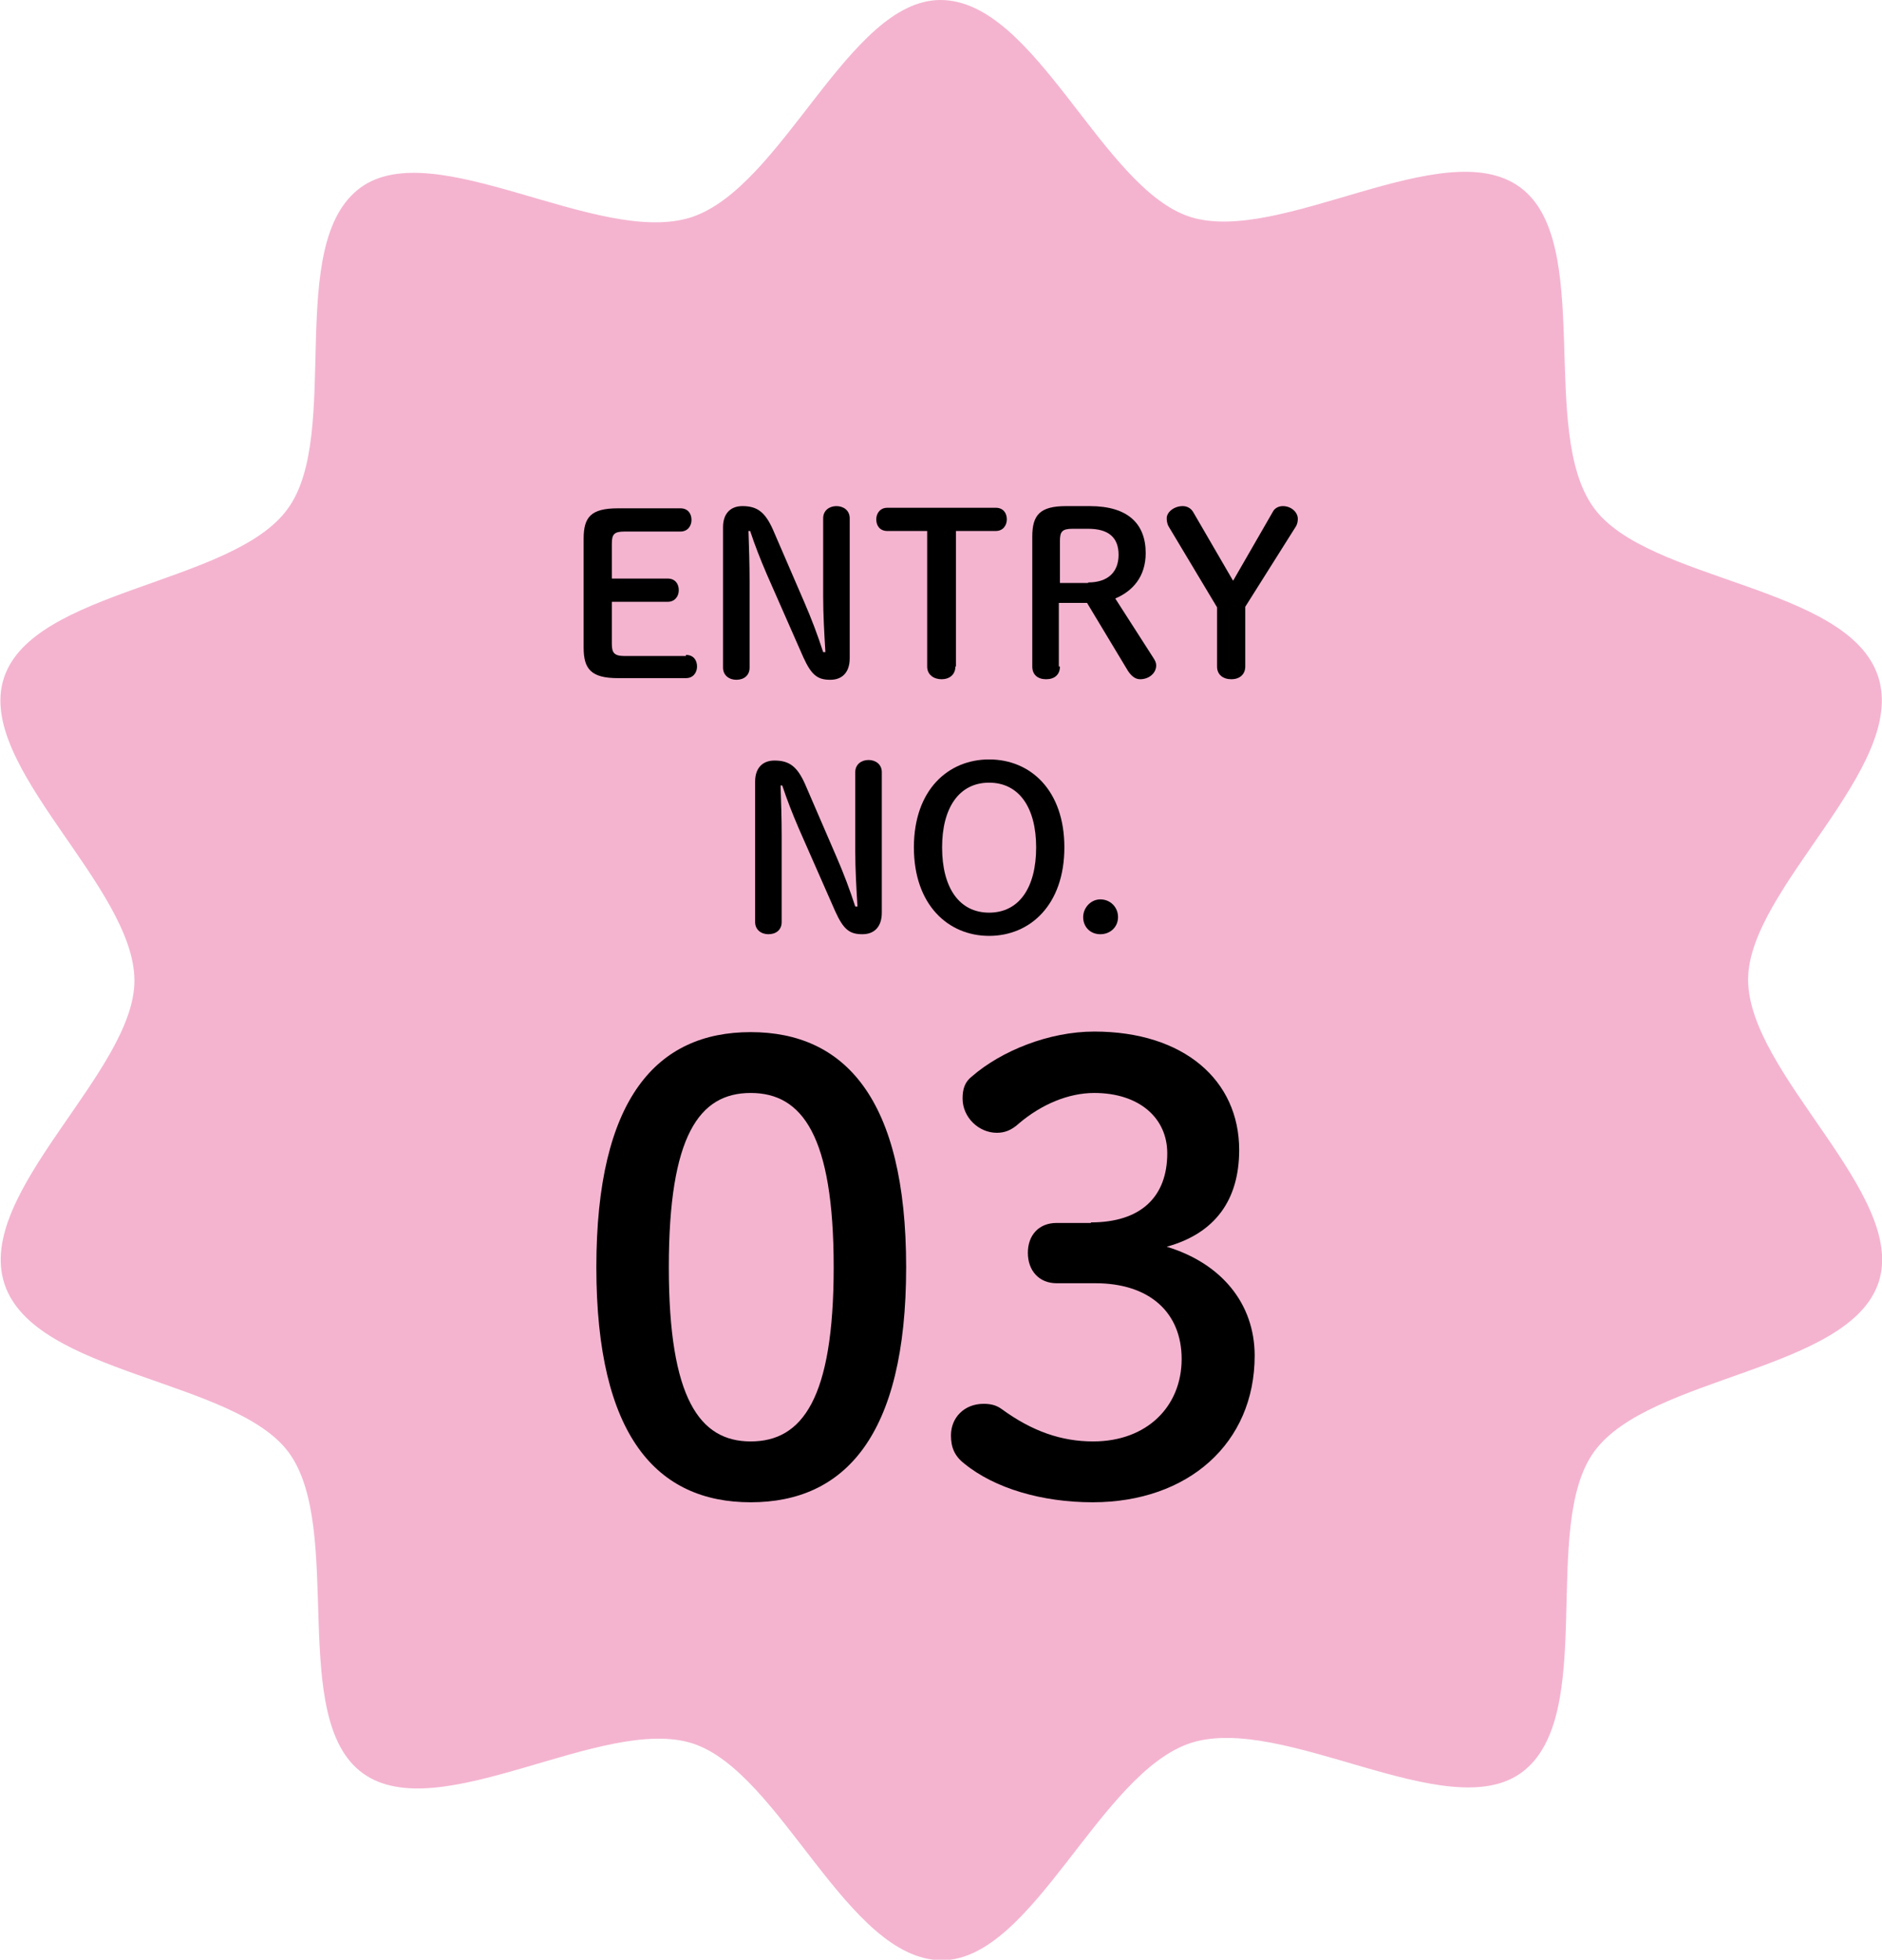 <?xml version="1.0" encoding="utf-8"?>
<!-- Generator: Adobe Illustrator 26.0.1, SVG Export Plug-In . SVG Version: 6.00 Build 0)  -->
<svg version="1.1" id="レイヤー_1" xmlns="http://www.w3.org/2000/svg" xmlns:xlink="http://www.w3.org/1999/xlink" x="0px"
	 y="0px" viewBox="0 0 340.2 354.3" style="enable-background:new 0 0 340.2 354.3;" xml:space="preserve">
<style type="text/css">
	.st0{fill:#F4B4D0;}
</style>
<g>
	<path class="st0" d="M339.5,122.3c5.4,16.5-23.5,38.3-23.5,54.8c0,17.1,28.8,38.8,23.6,54.7c-5.3,16.1-41.4,16.9-51.4,30.6
		c-9.9,13.5,0.7,48-13.2,58.1c-13.4,9.7-43-10.7-59.7-5.4c-16.6,5.4-28.5,39.2-45,39.3c-17.2,0-29.1-34-45.1-39.2
		c-16.2-5.2-45.9,15.3-59.6,5.4c-13.6-9.8-3.3-44.2-13.4-58c-9.8-13.3-46-14-51.4-30.5c-5.4-16.5,23.5-38.3,23.5-54.8
		c0-17.1-28.8-38.8-23.6-54.7C5.9,106.5,42.1,105.7,52,92c9.9-13.5-0.7-48,13.2-58.1c13.4-9.7,43,10.7,59.7,5.4
		C141.5,33.9,153.4,0,170,0c17.2,0,29.1,34,45.1,39.2c16.2,5.2,45.9-15.3,59.6-5.4c13.6,9.8,3.3,44.2,13.4,58
		C297.8,105.2,334.1,105.8,339.5,122.3z"/>
	<g>
		<g>
			<path d="M124,118.4c1.3,0,2,0.9,2,2.1c0,1.1-0.7,2.1-2,2.1h-12.3c-4.8,0-6.2-1.6-6.2-5.5V97.4c0-3.9,1.3-5.5,6.2-5.5h11.3
				c1.3,0,2,0.9,2,2.1c0,1.1-0.7,2.1-2,2.1h-10.1c-1.9,0-2.3,0.5-2.3,2.2v6.3h10.1c1.3,0,2,0.9,2,2.1c0,1.1-0.7,2.1-2,2.1h-10.1v7.6
				c0,1.6,0.4,2.2,2.3,2.2H124z"/>
			<path d="M149.2,117.8c-0.2-3.2-0.4-6.7-0.4-9.9V93.7c0-1.4,1.1-2.2,2.4-2.2c1.3,0,2.4,0.8,2.4,2.2V119c0,2.6-1.4,3.9-3.5,3.9
				c-2.3,0-3.4-0.8-4.9-4.1l-6.6-15c-1.2-2.8-2.1-5.1-3-7.8h-0.3c0.1,3,0.2,6.1,0.2,9.1v15.6c0,1.4-1,2.2-2.4,2.2
				c-1.3,0-2.4-0.8-2.4-2.2V95.3c0-2.4,1.3-3.8,3.5-3.8c2.7,0,4.1,1.1,5.5,4.2l5.7,13.2c1.3,3,2.4,5.9,3.4,9H149.2z"/>
			<path d="M172.7,120.5c0,1.5-1.1,2.3-2.5,2.3s-2.6-0.8-2.6-2.3V96h-7.2c-1.3,0-2-0.9-2-2.1c0-1.1,0.7-2.1,2-2.1H180
				c1.3,0,2,0.9,2,2.1c0,1.1-0.7,2.1-2,2.1h-7.2V120.5z"/>
			<path d="M191.6,120.5c0,1.5-1,2.3-2.5,2.3s-2.5-0.8-2.5-2.3V97c0-3.9,1.4-5.5,6.1-5.5h4.3c6.9,0,10.1,3.2,10.1,8.5
				c0,4.3-2.4,6.9-5.5,8.2l6.8,10.6c0.4,0.6,0.6,1,0.6,1.5c0,1.4-1.3,2.5-2.9,2.5c-0.9,0-1.6-0.6-2.2-1.5l-7.4-12.3h-5.1V120.5z
				 M196.7,105.3c3.6,0,5.5-1.9,5.5-5c0-3.2-1.9-4.7-5.5-4.7h-2.8c-1.9,0-2.3,0.5-2.3,2.2v7.6H196.7z"/>
			<path d="M211.2,95.1c-0.2-0.4-0.3-0.9-0.3-1.4c0-1.1,1.3-2.2,2.9-2.2c0.8,0,1.5,0.4,1.9,1.1l7.2,12.4l7.2-12.5c0.3-0.6,1-1,1.8-1
				c1.5,0,2.7,1.1,2.7,2.3c0,0.5-0.1,0.9-0.3,1.3l-9.2,14.6v10.8c0,1.5-1.1,2.3-2.5,2.3c-1.5,0-2.6-0.8-2.6-2.3v-10.7L211.2,95.1z"
				/>
		</g>
		<g>
			<path d="M155,163.8c-0.2-3.2-0.4-6.7-0.4-9.9v-14.3c0-1.4,1.1-2.2,2.4-2.2c1.3,0,2.4,0.8,2.4,2.2V165c0,2.6-1.4,3.9-3.5,3.9
				c-2.3,0-3.4-0.8-4.9-4.1l-6.6-15c-1.2-2.8-2.1-5.1-3-7.8h-0.3c0.1,3,0.2,6.1,0.2,9.1v15.6c0,1.4-1,2.2-2.4,2.2
				c-1.3,0-2.4-0.8-2.4-2.2v-25.4c0-2.4,1.3-3.8,3.5-3.8c2.7,0,4.1,1.1,5.5,4.2l5.7,13.2c1.3,3,2.4,5.9,3.4,9H155z"/>
			<path d="M165.2,153.2c0-10.4,6.2-15.9,13.6-15.9c7.5,0,13.6,5.6,13.6,15.9c0,10.4-6.2,16-13.6,16S165.2,163.6,165.2,153.2z
				 M187.3,153.2c0-7.2-3.1-11.7-8.5-11.7s-8.5,4.5-8.5,11.7c0,7.3,3.1,11.8,8.5,11.8C184.2,165,187.3,160.5,187.3,153.2z"/>
			<path d="M202.1,165.8c0,1.8-1.4,3.1-3.2,3.1c-1.8,0-3.1-1.3-3.1-3.1c0-1.7,1.4-3.2,3.1-3.2C200.7,162.6,202.1,164,202.1,165.8z"
				/>
		</g>
		<g>
			<path d="M163.8,229.1c0,30.6-11.2,42.5-28.1,42.5s-27.9-11.9-27.9-42.5c0-30.6,11-42.5,27.9-42.5S163.8,198.5,163.8,229.1z
				 M120.9,229.1c0,23.8,5.6,31.5,14.8,31.5c9.3,0,15-7.7,15-31.5c0-23.8-5.7-31.5-15-31.5C126.4,197.6,120.9,205.3,120.9,229.1z"/>
			<path d="M197.2,221c9,0,13.8-4.6,13.8-12.5c0-6.4-5.1-10.9-13.2-10.9c-4.7,0-9.6,2.1-13.6,5.5c-1.4,1.3-2.7,1.7-4,1.7
				c-3.3,0-6.2-2.8-6.2-6.2c0-1.7,0.4-3,1.7-4c5.3-4.6,13.9-8.1,22.1-8.1c16.2,0,26.2,8.8,26.2,21.4c0,9.1-4.4,15.1-13.1,17.5
				c9.9,3,15.9,10.3,15.9,19.7c0,15.8-12,26.5-29.3,26.5c-9.1,0-17.7-2.5-23.2-7c-1.8-1.4-2.4-3-2.4-5.1c0-3.2,2.4-5.7,5.9-5.7
				c1.2,0,2.2,0.2,3.2,0.9c5.6,4.1,10.9,5.9,16.6,5.9c9.8,0,16-6.4,16-14.9c0-8.4-5.8-13.7-15.6-13.7h-7c-3.2,0-5.2-2.3-5.2-5.5
				c0-3.2,2-5.4,5.2-5.4H197.2z"/>
		</g>
	</g>
</g>
</svg>
